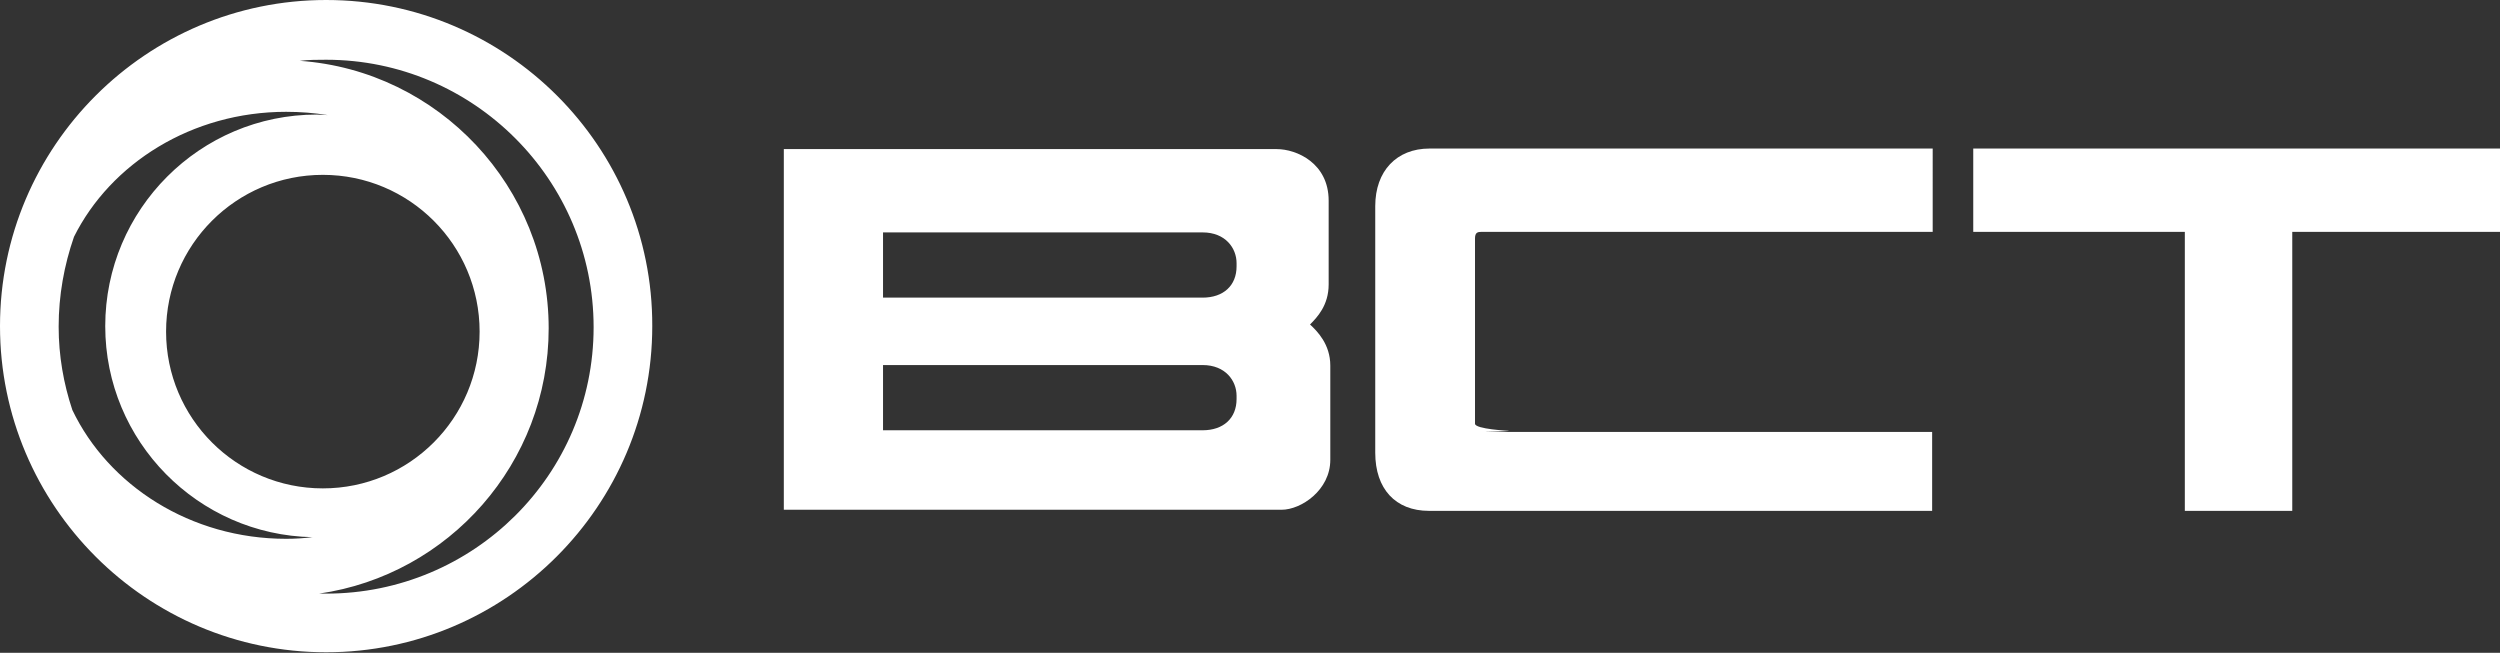 <?xml version="1.0" encoding="utf-8"?>
<!-- Generator: $$$/GeneralStr/196=Adobe Illustrator 27.6.0, SVG Export Plug-In . SVG Version: 6.00 Build 0)  -->
<svg version="1.1" id="Ebene_3" xmlns="http://www.w3.org/2000/svg" xmlns:xlink="http://www.w3.org/1999/xlink" x="0px" y="0px"
	 viewBox="0 0 456.1 119.1" style="enable-background:new 0 0 456.1 119.1;" xml:space="preserve">
<rect x="0" y="0" width="456.1" height="119.1" fill="#333333" stroke="none"/>
<style type="text/css">
	.st0{fill:#FFFFFF;}
</style>
<path class="st0" d="M59.5,0C26.7,0,0,26.7,0,59.5s26.7,59.5,59.5,59.5c32.8,0,59.5-26.7,59.5-59.5C119.1,26.7,92.4,0,59.5,0z
	 M13.2,74.8c-1.6-4.8-2.5-9.9-2.5-15.2c0-5.7,1-11.2,2.8-16.4c6.7-13.4,21.5-22.8,38.7-22.8c2.6,0,5.1,0.2,7.6,0.6
	c-0.7,0-1.3-0.1-2-0.1c-21.3,0-38.6,17.3-38.6,38.6c0,21,16.9,38.1,37.8,38.5c-1.6,0.2-3.2,0.3-4.8,0.3
	C34.8,98.3,19.8,88.6,13.2,74.8z M87.5,60.5c0,15.8-12.8,28.6-28.6,28.6c-15.8,0-28.6-12.8-28.6-28.6s12.8-28.6,28.6-28.6
	C74.7,31.9,87.5,44.7,87.5,60.5z M59.5,108.3c-0.5,0-0.9,0-1.3,0c23.7-3.4,41.9-23.8,41.9-48.4c0-25.8-20.1-47-45.4-48.8
	c1.6-0.2,3.2-0.2,4.8-0.2c26.9,0,48.8,21.9,48.8,48.8S86.4,108.3,59.5,108.3z"/>
<path class="st0" d="M239,59.2L239,59.2c1.3-1.3,3.4-3.5,3.4-7.3V36.6c0-6.8-5.8-9.4-9.5-9.4H145h-2v65.8h90.8
	c3.6,0,8.9-3.6,8.9-9.1V66.7C242.7,62.8,240.3,60.4,239,59.2z M225.6,72.8c0,3.5-2.4,5.7-6.2,5.7h-58.3V66.6h2h56.3
	c4.2,0,6.2,2.9,6.2,5.6L225.6,72.8L225.6,72.8z M225.6,48.6c0,3.5-2.4,5.7-6.2,5.7h-58.3V42.4h2h56.3c4.2,0,6.2,2.9,6.2,5.6
	L225.6,48.6L225.6,48.6z"/>
<path class="st0" d="M350.5,27.1h-89.7c-6,0-9.9,4.1-9.9,10.5v45c0,6.6,3.7,10.6,9.8,10.6h91.8V78.8h-81.2c-1.5,0,4.1-0.1,4-0.2
	c0,0-6.2-0.3-6.2-1.3V43.5c0-1.1,0.5-1.2,1.2-1.2h82.3V27.1L350.5,27.1L350.5,27.1z"/>
<path class="st0" d="M454.1,27.1H360v15.2c0,0,35,0,38.6,0c0,3.6,0,50.9,0,50.9h19.6c0,0,0-47.2,0-50.9c3.6,0,37.9,0,37.9,0V27.1
	H454.1z"/>
</svg>
